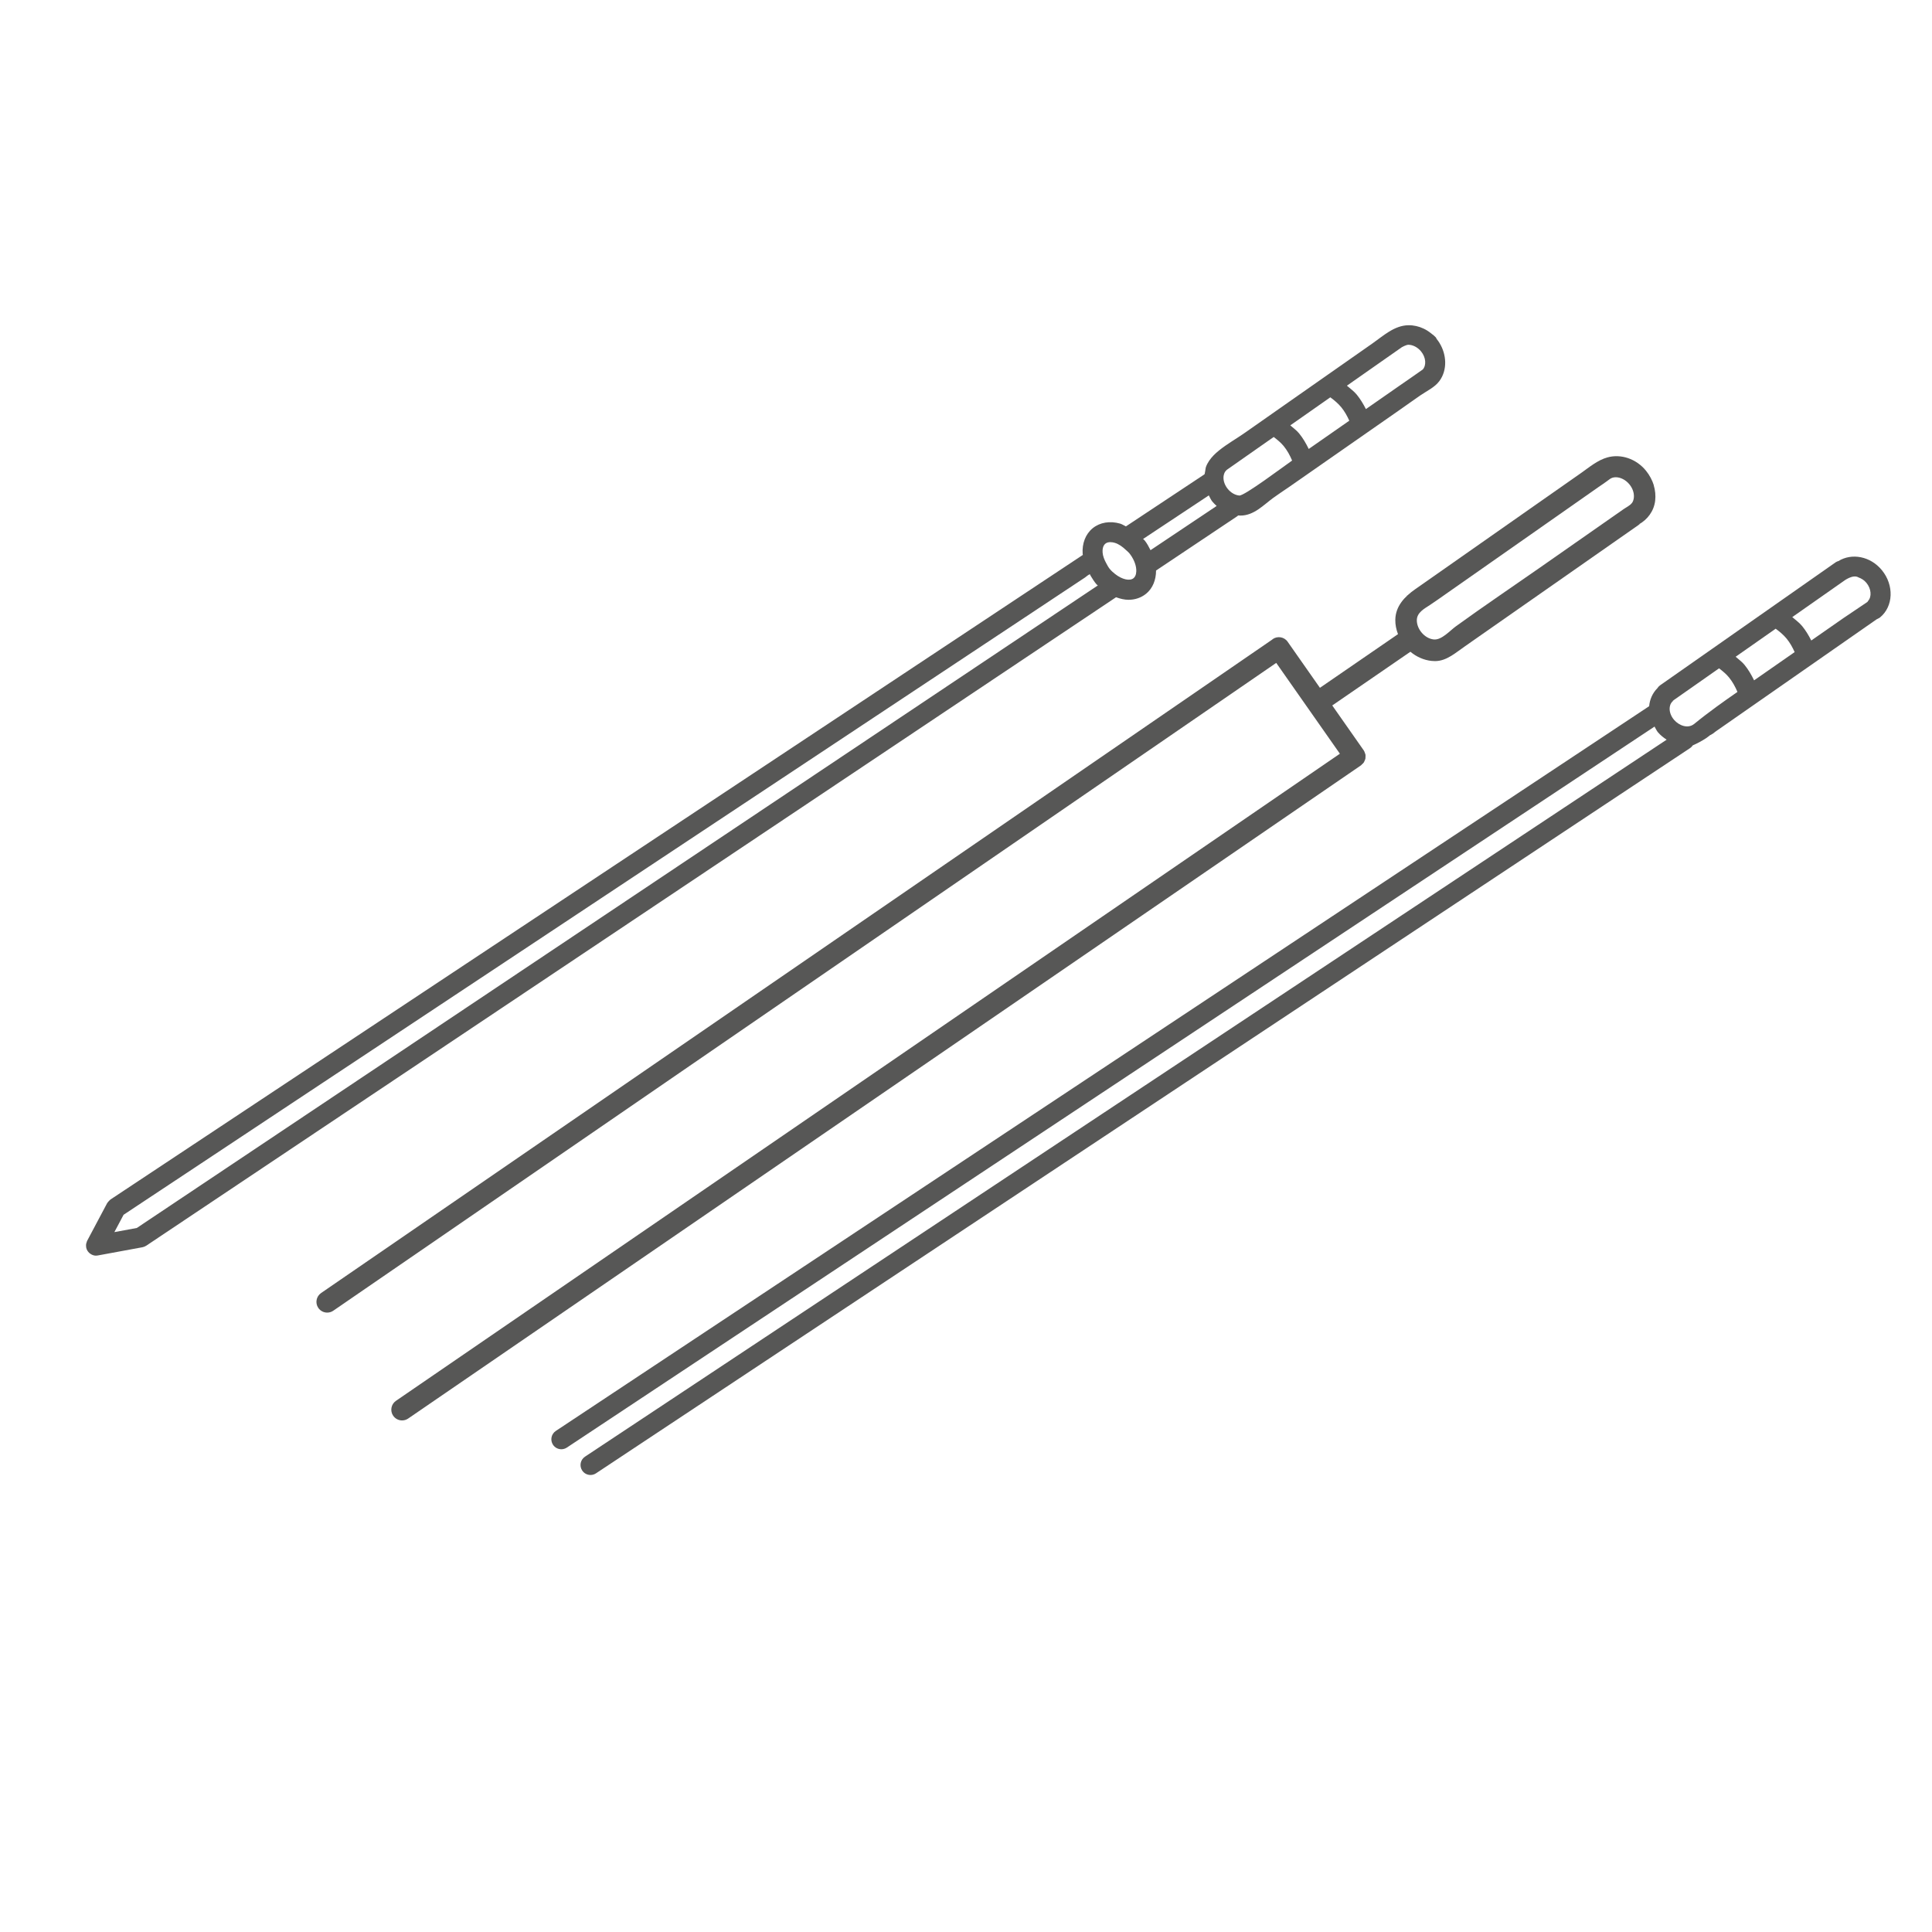 <?xml version="1.0" encoding="UTF-8"?>
<svg id="Camada_1" xmlns="http://www.w3.org/2000/svg" version="1.1" viewBox="0 0 1000 1000">
  <!-- Generator: Adobe Illustrator 29.7.1, SVG Export Plug-In . SVG Version: 2.1.1 Build 8)  -->
  <defs>
    <style>
      .st0 {
        fill: #575756;
      }
    </style>
  </defs>
  <g>
    <path class="st0" d="M745.13,177.58c-.48-.78-1.02-1.53-1.6-2.24,0-.79-2.45-2.53-3.04-2.99-1.12-.89-2.34-1.65-3.63-2.26-2.45-1.17-5.16-1.79-7.87-1.75-7.3.12-12.95,5.45-18.59,9.4-3.67,2.57-7.34,5.14-11.01,7.71-9.34,6.54-18.68,13.09-28.03,19.63-8.99,6.3-17.98,12.6-26.97,18.9-4.46,3.13-9.24,5.79-13.48,9.22-1.93,1.56-3.67,3.26-5.07,5.31-.7,1.03-1.28,2.15-1.69,3.32-.18.53-.47,3.52-.75,3.71l-.14.09-40.48,26.83c-1.02-.46-1.97-1.14-3.02-1.44-5.26-1.51-10.43-.65-14.17,2.38-3.71,3.02-5.6,7.9-5.2,13.38,0,.15.09.29.11.44L57.17,620.87c-.08.05-.12.14-.2.19-.26.2-.46.44-.67.67-.25.26-.5.51-.68.82-.05.07-.12.12-.16.2l-10.4,19.58c-.11.2-.11.42-.19.63-.13.34-.25.67-.3,1.02-.05.34-.03.7-.02,1.05.02.28.03.56.09.83.24,1.06.81,1.95,1.55,2.64.13.12.27.23.42.34.87.64,1.89,1.08,3.01,1.08.3,0,.62-.03.93-.08l23.17-4.27c.71-.13,1.36-.41,1.93-.78,0,0,0,0,.02,0l502-335.66c2.15.78,4.32,1.32,6.42,1.32,3.34,0,6.51-1.02,9.12-3.13,3.39-2.76,5.17-7.11,5.16-12.02l42.13-28.17c.14-.09.21-.23.33-.33.41.03.82.06,1.22.06,6.99,0,11.86-5.43,17.07-9.23,2.65-1.94,5.46-3.73,8.16-5.61,9.19-6.4,18.37-12.8,27.56-19.21,9.64-6.72,19.29-13.44,28.93-20.16,3.81-2.65,7.57-5.37,11.39-8,3.31-2.28,7.44-4.14,9.87-7.43,4.24-5.74,3.72-13.74.09-19.63ZM70.81,635.6l-11.61,2.14,4.77-8.98c.54-.35,1.07-.71,1.61-1.06,1.56-1.03,3.11-2.06,4.67-3.1,2.51-1.66,5.01-3.32,7.51-4.98,3.38-2.24,6.76-4.48,10.15-6.72,4.19-2.78,8.37-5.55,12.56-8.32,4.92-3.26,9.84-6.52,14.75-9.78,5.58-3.7,11.15-7.39,16.73-11.09,6.16-4.09,12.33-8.17,18.49-12.26,6.68-4.43,13.36-8.86,20.04-13.28,7.12-4.72,14.24-9.44,21.37-14.16,7.49-4.97,14.98-9.93,22.48-14.9,7.79-5.17,15.58-10.33,23.37-15.49,8.02-5.31,16.03-10.63,24.05-15.94,8.17-5.42,16.34-10.83,24.51-16.25,8.25-5.47,16.5-10.94,24.75-16.41,8.26-5.48,16.52-10.95,24.78-16.43,8.2-5.43,16.39-10.87,24.59-16.3,8.06-5.34,16.12-10.69,24.18-16.03,7.85-5.21,15.71-10.41,23.56-15.61,7.57-5.02,15.14-10.04,22.72-15.06,7.22-4.79,14.44-9.57,21.66-14.36,6.79-4.5,13.59-9.01,20.38-13.51,6.3-4.17,12.59-8.35,18.89-12.52,5.73-3.8,11.45-7.59,17.18-11.39,5.09-3.37,10.17-6.74,15.26-10.11,4.37-2.9,8.74-5.8,13.12-8.7,3.59-2.37,7.17-4.75,10.75-7.13,2.73-1.81,5.45-3.61,8.18-5.42,1.8-1.19,3.59-2.38,5.39-3.57.4-.27,1.87-1.62,2.52-1.63-.21.11,3.55,6.12,4.16,5.71L70.81,635.6ZM586.69,299.29c-1.89,1.54-5.9.71-9.57-2.23-.95-.76-1.89-1.56-2.74-2.61-.73-.9-1.23-1.89-1.76-2.86-1.02-1.86-1.78-3.77-1.91-5.57-.09-1.22-.03-3.44,1.43-4.62.73-.6,1.67-.79,2.56-.79s1.67.18,2.25.34c2.07.59,4.11,2.05,5.95,3.83.51.5,1.09.89,1.55,1.46,1.08,1.32,1.94,2.75,2.57,4.2.62,1.43,1,2.87,1.1,4.23.09,1.22.03,3.44-1.43,4.62ZM595.51,284.77c-.89-1.73-1.77-3.48-3.04-5.05-.24-.29-.56-.47-.81-.75l34.02-22.55c.6,1.07,1.03,2.22,1.82,3.19.68.83,1.45,1.56,2.24,2.27l-34.23,22.89ZM641.42,256.48c-2.17-.21-4.33-1.46-5.93-3.42-1.44-1.75-2.25-3.89-2.22-5.89.01-.97.26-2.77,1.77-4.02l12.29-8.61,11.94-8.36c1.83,1.42,3.65,2.86,5.13,4.66,1.85,2.26,3.25,4.83,4.39,7.54-4.79,3.34-24.76,18.37-27.36,18.11ZM677.39,232.37c-1.39-2.86-2.98-5.61-5-8.07-1.3-1.6-3.02-2.76-4.54-4.13l20.72-14.52c2.08,1.53,4.07,3.19,5.69,5.17,1.72,2.11,3.02,4.46,4.13,6.93l-20.99,14.63ZM736.42,191.25c-.15.17-12.99,9.04-12.99,9.04l-16.44,11.45c-1.33-2.62-2.84-5.15-4.72-7.46-1.47-1.79-3.37-3.13-5.11-4.65l17.41-12.2,11.04-7.73s2.21-1.25,3.36-1.25c2.23,0,4.77,1.24,6.57,3.44,2.55,3.11,2.82,7.16.88,9.36Z"/>
    <g>
      <path class="st0" d="M974.05,295.11c-5.93-7.23-15.56-8.98-22.48-4.71-.47.15-.95.3-1.37.6l-90.92,63.7c-.59.41-1.06.93-1.42,1.51-2.46,2.48-3.95,5.73-4.26,9.32l-565.91,375.12c-2.38,1.58-3.03,4.79-1.45,7.17.98,1.49,2.64,2.31,4.3,2.31.98,0,1.98-.28,2.85-.86l563-373.19c.6,1.01,1.02,2.1,1.82,3.02,1.31,1.52,2.84,2.71,4.44,3.76l-559.86,371.11c-2.38,1.58-3.03,4.79-1.45,7.17.98,1.49,2.64,2.31,4.3,2.31.98,0,1.98-.28,2.85-.86l566.24-375.34c.6-.39,1.08-.89,1.46-1.46,2.1-.91,4.51-2.14,7.04-3.81.62-.41,1.15-.92,1.85-1.4-.94.44-1.82.73-2.5.69.94,0,1.87-.32,2.72-.85-.07.05.23-.07.23-.07h.01c.79-.43,1.61-1,2.47-1.73l83.31-58.05c.59-.36,1.25-.55,1.79-1,6.91-5.68,7.34-16.65.95-24.45ZM888.2,366.02c-3.82,2.79-7.59,5.65-11.25,8.65-3.3,2.7-7.93.85-10.44-2.06-1.5-1.73-2.34-3.85-2.31-5.83.01-.97.26-2.78,1.79-3.97.88-.68-.79.35-.79.35l13.1-9.18,11.48-8.05c1.84,1.42,3.66,2.87,5.12,4.67,1.86,2.28,3.26,4.84,4.4,7.53-3.72,2.59-7.44,5.2-11.11,7.88ZM907.91,352.14c-1.38-2.85-2.98-5.59-4.99-8.06-1.3-1.6-3.02-2.77-4.55-4.15l20.72-14.51c2.08,1.53,4.07,3.19,5.7,5.18,1.71,2.09,3.01,4.45,4.12,6.92l-20.99,14.62ZM966.93,311.03c-.15.16-.2.4-.37.54-.32.26-12.53,8.44-12.53,8.44l-16.52,11.51c-1.33-2.64-2.85-5.17-4.72-7.46-1.47-1.79-3.37-3.14-5.11-4.66l17.41-12.2,9.3-6.52s4.65-3.57,7.53-1.83c1.5.55,2.97,1.39,4.13,2.82,2.55,3.1,2.82,7.17.88,9.36Z"/>
      <path class="st0" d="M885.06,380.58c.08-.06.13-.11.22-.16-.84.53-1.78.85-2.72.85.68.04,1.56-.25,2.5-.69Z"/>
    </g>
  </g>
  <g>
    <path class="st0" d="M728.16,308.04c-.16.13-.22.35-.38.49.18-.19.33-.41.54-.57-.05.04-.12.04-.17.08Z"/>
    <path class="st0" d="M856,251.14c-.77-2.55-2.22-5.24-4.02-7.47-.63-.78-1.3-1.51-2-2.15-.72-.67-1.49-1.29-2.3-1.86-1.56-1.08-3.26-1.95-5.06-2.55-3.41-1.15-7.14-1.33-10.62-.36-5.16,1.44-9.39,5.1-13.72,8.13-3.42,2.4-6.84,4.79-10.26,7.19-4.3,3.01-8.6,6.02-12.9,9.03-4.79,3.35-9.57,6.71-14.35,10.06-4.88,3.42-9.75,6.83-14.63,10.25-4.57,3.2-9.14,6.4-13.71,9.61-3.87,2.71-7.74,5.43-11.62,8.14-2.78,1.95-5.56,3.89-8.34,5.84-5.43,3.81-10.17,8.76-10.26,15.83-.04,2.51.48,5.01,1.39,7.4l-40.41,27.78-16.71-23.85c-1.75-2.53-5.25-3.1-7.74-1.36-.08.06-.13.15-.21.22l-492.33,338.24c-2.53,1.74-3.18,5.2-1.44,7.73,1.09,1.57,2.82,2.41,4.59,2.41,1.09,0,2.19-.31,3.15-.98l488.07-335.31,32.95,47.01-488.57,334.94c-2.53,1.74-3.18,5.2-1.44,7.73,1.09,1.57,2.82,2.42,4.59,2.42,1.09,0,2.19-.31,3.15-.97l493.2-338.11s.02-.02.03-.03c0,0,0,0,.01,0,.16-.11.24-.27.38-.4.42-.37.85-.74,1.13-1.19.09-.14.11-.32.18-.46.25-.49.49-.98.58-1.52.03-.17-.02-.34,0-.51.05-.54.08-1.08-.03-1.62-.04-.17-.15-.32-.21-.49-.16-.52-.32-1.04-.64-1.5-.01-.01-.03-.02-.03-.03,0,0,0-.01,0-.01l-16.28-23.23,40.45-27.8c3.18,2.67,7.03,4.35,10.99,4.75.58.05,1.18.09,1.76.09,6.1,0,10.88-4.54,15.66-7.78,2.28-1.55,4.53-3.16,6.79-4.75,7.05-4.92,14.09-9.85,21.14-14.77,16.1-11.24,32.19-22.49,48.28-33.74,4.8-3.36,9.61-6.71,14.41-10.07-.3.18-.64.27-.95.43,4.58-2.47,7.97-6.91,8.61-12.33.31-2.68.04-5.42-.74-8ZM844.77,260.22c-1,1.42-2.82,2.21-4.22,3.19-1.26.88-2.51,1.76-3.77,2.63-2.06,1.44-4.12,2.87-6.33,4.42-11.04,7.71-22.07,15.42-33.1,23.13-14.6,10.2-29.41,20.18-43.84,30.63-3,2.17-7.34,7.18-11.39,6.76-2.34-.23-4.66-1.57-6.38-3.67-1.55-1.88-2.42-4.19-2.39-6.35.05-3.92,3.9-5.92,6.75-7.79,2.84-1.86,5.59-3.86,8.38-5.8,0,0,72.35-50.68,72.35-50.68l6.56-4.6c.07-.05,3.52-2.35,5.65-3.98.91-.74,2.05-1.09,3.29-1.09,2.4,0,5.13,1.32,7.07,3.7,1.5,1.83,2.46,4.22,2.3,6.6-.07.99-.33,2.08-.91,2.91Z"/>
  </g>
</svg>